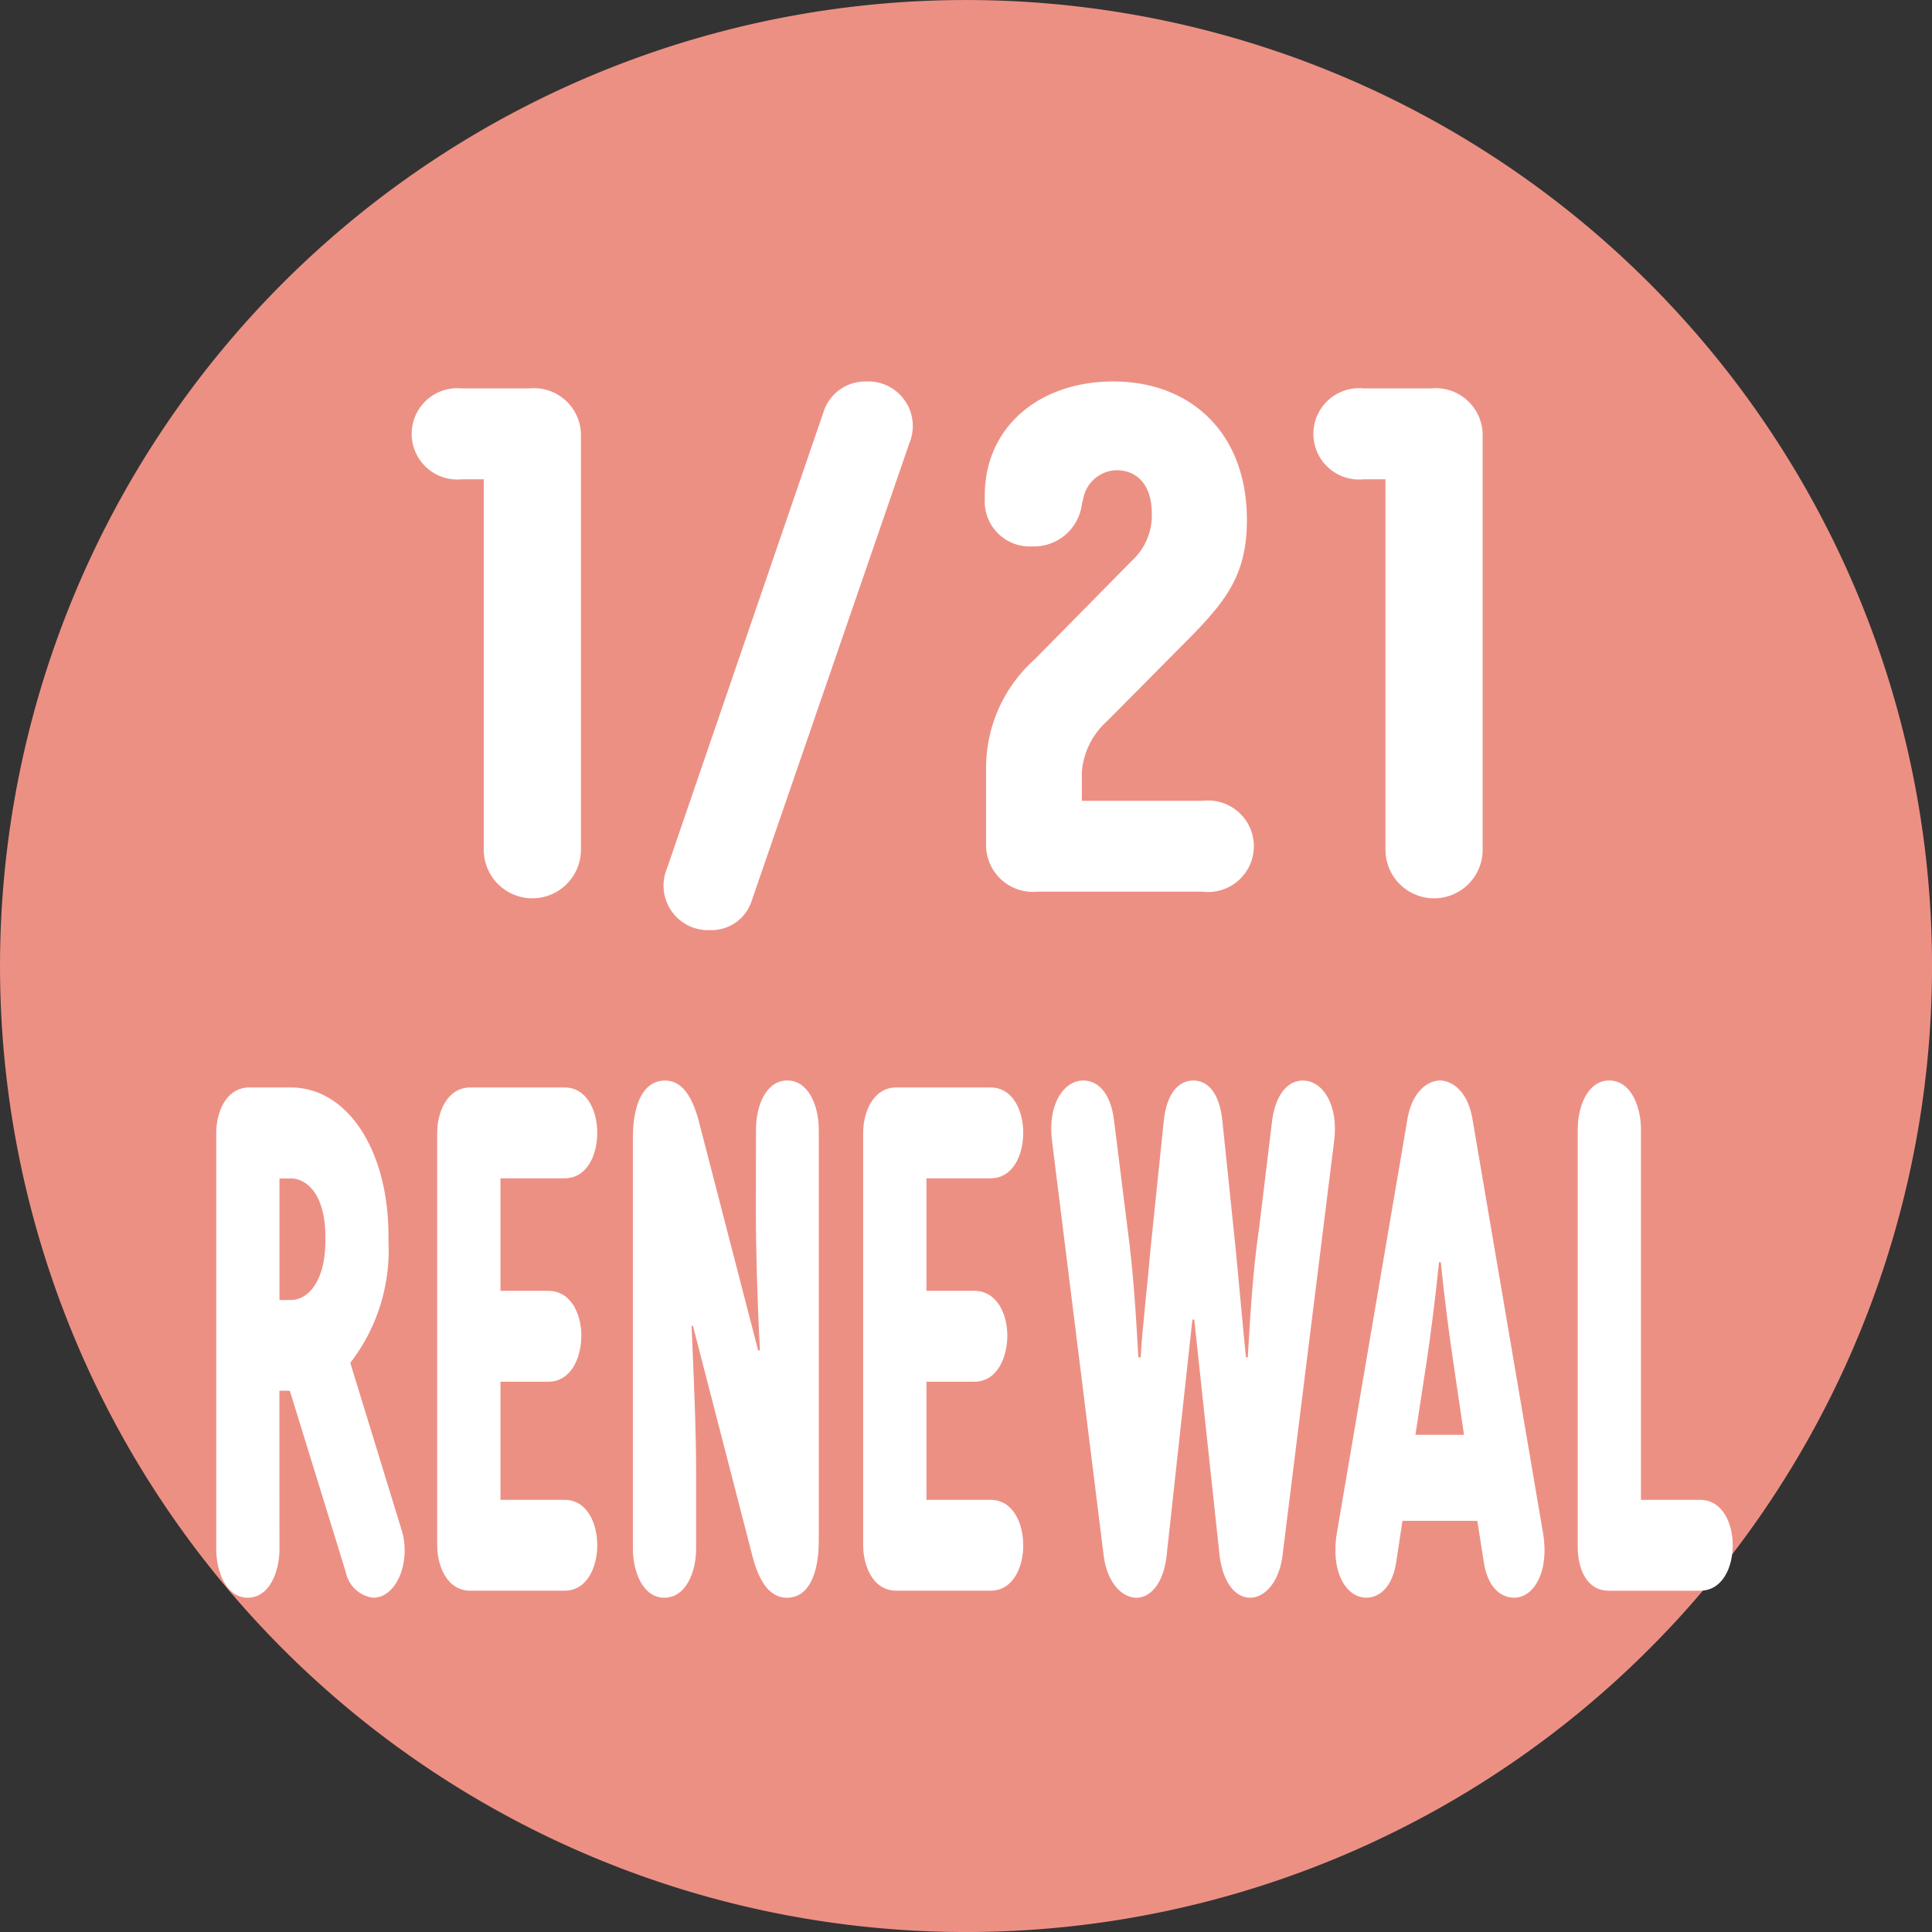 <svg xmlns="http://www.w3.org/2000/svg" width="80" height="80.001" viewBox="0 0 80 80.001">
  <rect x="0" y="0" width="80" height="80.001" fill="#333333" stroke="none"/>
  <g id="グループ_2134" data-name="グループ 2134" transform="translate(-1418.577 -1024.999)">
    <path id="パス_10486" data-name="パス 10486" d="M1209.8,40a40,40,0,1,1-40-40,40,40,0,0,1,40,40" transform="translate(288.778 1025)" fill="#ed9084"/>
    <g id="グループ_2117" data-name="グループ 2117">
      <path id="パス_10487" data-name="パス 10487" d="M1158.226,22.225a1.945,1.945,0,0,1,2.141,1.881v17.22a2.011,2.011,0,1,1-4.023,0V25.987h-.9a1.891,1.891,0,1,1,0-3.762Z" transform="translate(282.265 1018.858)" fill="#fff"/>
      <path id="パス_10488" data-name="パス 10488" d="M1171.409,43.357a1.746,1.746,0,0,1-1.707,1.187A1.844,1.844,0,0,1,1167.907,42l6.511-18.986a1.811,1.811,0,0,1,1.737-1.187,1.844,1.844,0,0,1,1.794,2.547Z" transform="translate(278.285 1018.969)" fill="#fff"/>
      <path id="パス_10489" data-name="パス 10489" d="M1188.315,42.952a1.936,1.936,0,0,1-2.113-1.881V37.829a6.02,6.02,0,0,1,2-4.485l4.052-4.11a2.536,2.536,0,0,0,.81-1.939c0-1.157-.579-1.794-1.475-1.794a1.437,1.437,0,0,0-1.36,1.157l-.058.232a2,2,0,0,1-2.055,1.765,1.863,1.863,0,0,1-1.968-1.968v-.144c0-2.808,2.229-4.717,5.325-4.717,3.184,0,5.528,2.113,5.528,5.731,0,2.286-.868,3.357-2.431,4.948l-3.358,3.386A3.147,3.147,0,0,0,1190.167,38V39.19h5.007a1.894,1.894,0,1,1,0,3.762Z" transform="translate(273.207 1018.969)" fill="#fff"/>
      <path id="パス_10490" data-name="パス 10490" d="M1209.822,22.225a1.945,1.945,0,0,1,2.141,1.881v17.22a2.011,2.011,0,1,1-4.023,0V25.987h-.9a1.891,1.891,0,1,1,0-3.762Z" transform="translate(268.007 1018.858)" fill="#fff"/>
      <path id="パス_10491" data-name="パス 10491" d="M1144.791,81.326c0,.955-.415,2.026-1.318,2.026-.884,0-1.3-1.071-1.3-2.026V64.106c0-.839.4-1.881,1.373-1.881h1.712c2.371,0,4.046,2.633,4.046,6.135v.232a7.616,7.616,0,0,1-1.581,5.036l2.107,6.859c.433,1.3-.151,2.866-1.166,2.866a1.338,1.338,0,0,1-1.13-1.071l-2.314-7.5h-.432Zm.47-10.3c.7,0,1.431-.753,1.431-2.46v-.174c0-1.679-.735-2.4-1.431-2.4h-.47v5.036Z" transform="translate(285.358 1007.804)" fill="#fff"/>
      <path id="パス_10492" data-name="パス 10492" d="M1154.816,64.106c0-.839.4-1.881,1.373-1.881h3.9c.941,0,1.355.984,1.355,1.881s-.414,1.881-1.355,1.881h-2.653v4.659h1.976c.959,0,1.373.984,1.373,1.853,0,.9-.414,1.91-1.373,1.91h-1.976V79.3h2.653c.941,0,1.355.983,1.355,1.881s-.414,1.881-1.355,1.881h-3.9c-.978,0-1.373-1.041-1.373-1.881Z" transform="translate(281.864 1007.804)" fill="#fff"/>
      <path id="パス_10493" data-name="パス 10493" d="M1171.111,63.851c0-.955.4-2.026,1.3-2.026.885,0,1.3,1.071,1.3,2.026V80.869c0,1.447-.452,2.374-1.316,2.374-.6,0-1.092-.464-1.412-1.65l-2.483-9.609h-.057c.093,2.112.188,4.341.188,5.962v3.27c0,.954-.414,2.026-1.317,2.026-.885,0-1.3-1.072-1.3-2.026V64.2c0-1.447.452-2.373,1.336-2.373.583,0,1.072.463,1.392,1.68L1171.2,73h.075c-.113-2.112-.169-4.225-.169-5.846Z" transform="translate(278.77 1007.915)" fill="#fff"/>
      <path id="パス_10494" data-name="パス 10494" d="M1179.191,64.106c0-.839.4-1.881,1.373-1.881h3.9c.941,0,1.355.984,1.355,1.881s-.414,1.881-1.355,1.881h-2.653v4.659h1.976c.959,0,1.373.984,1.373,1.853,0,.9-.414,1.91-1.373,1.91h-1.976V79.3h2.653c.941,0,1.355.983,1.355,1.881s-.414,1.881-1.355,1.881h-3.9c-.978,0-1.373-1.041-1.373-1.881Z" transform="translate(275.128 1007.804)" fill="#fff"/>
      <path id="パス_10495" data-name="パス 10495" d="M1197.036,63.475l.546,5.267c.151,1.534.3,3.271.433,4.545h.075c.112-1.881.206-3.56.47-5.355l.546-4.514c.15-1.013.64-1.592,1.261-1.592.828,0,1.486,1.013,1.3,2.489l-2.144,17.22c-.151,1.1-.753,1.708-1.336,1.708s-1.11-.579-1.26-1.708l-1.054-9.811h-.076l-1.072,9.811c-.132,1.129-.678,1.708-1.242,1.708-.6,0-1.2-.607-1.355-1.708l-2.145-17.22c-.188-1.476.47-2.489,1.3-2.489.64,0,1.129.579,1.261,1.592l.564,4.514c.245,1.824.339,3.416.452,5.355h.094c.075-1.274.282-2.981.415-4.545l.545-5.267c.114-1.071.583-1.65,1.223-1.65.584,0,1.073.491,1.2,1.65" transform="translate(272.155 1007.915)" fill="#fff"/>
      <path id="パス_10496" data-name="パス 10496" d="M1208.736,81.736c-.169,1.158-.771,1.505-1.242,1.505-.809,0-1.486-1.013-1.223-2.662l2.935-17.22c.207-1.1.847-1.534,1.336-1.534.47,0,1.129.405,1.336,1.534l2.936,17.22c.263,1.62-.4,2.662-1.2,2.662-.49,0-1.092-.347-1.261-1.505l-.263-1.678h-3.1Zm.79-5.238h2.013l-.452-3.068c-.151-1.013-.358-2.547-.508-4.081h-.074c-.151,1.476-.377,3.213-.509,4.081Z" transform="translate(267.66 1007.915)" fill="#fff"/>
      <path id="パス_10497" data-name="パス 10497" d="M1221.357,82.952c-.884,0-1.279-.868-1.279-1.824V63.85c0-.955.414-2.025,1.3-2.025.9,0,1.318,1.07,1.318,2.025V79.19h2.446c.94,0,1.355.983,1.355,1.881s-.415,1.881-1.355,1.881Z" transform="translate(263.829 1007.915)" fill="#fff"/>
    </g>
  </g>
</svg>
